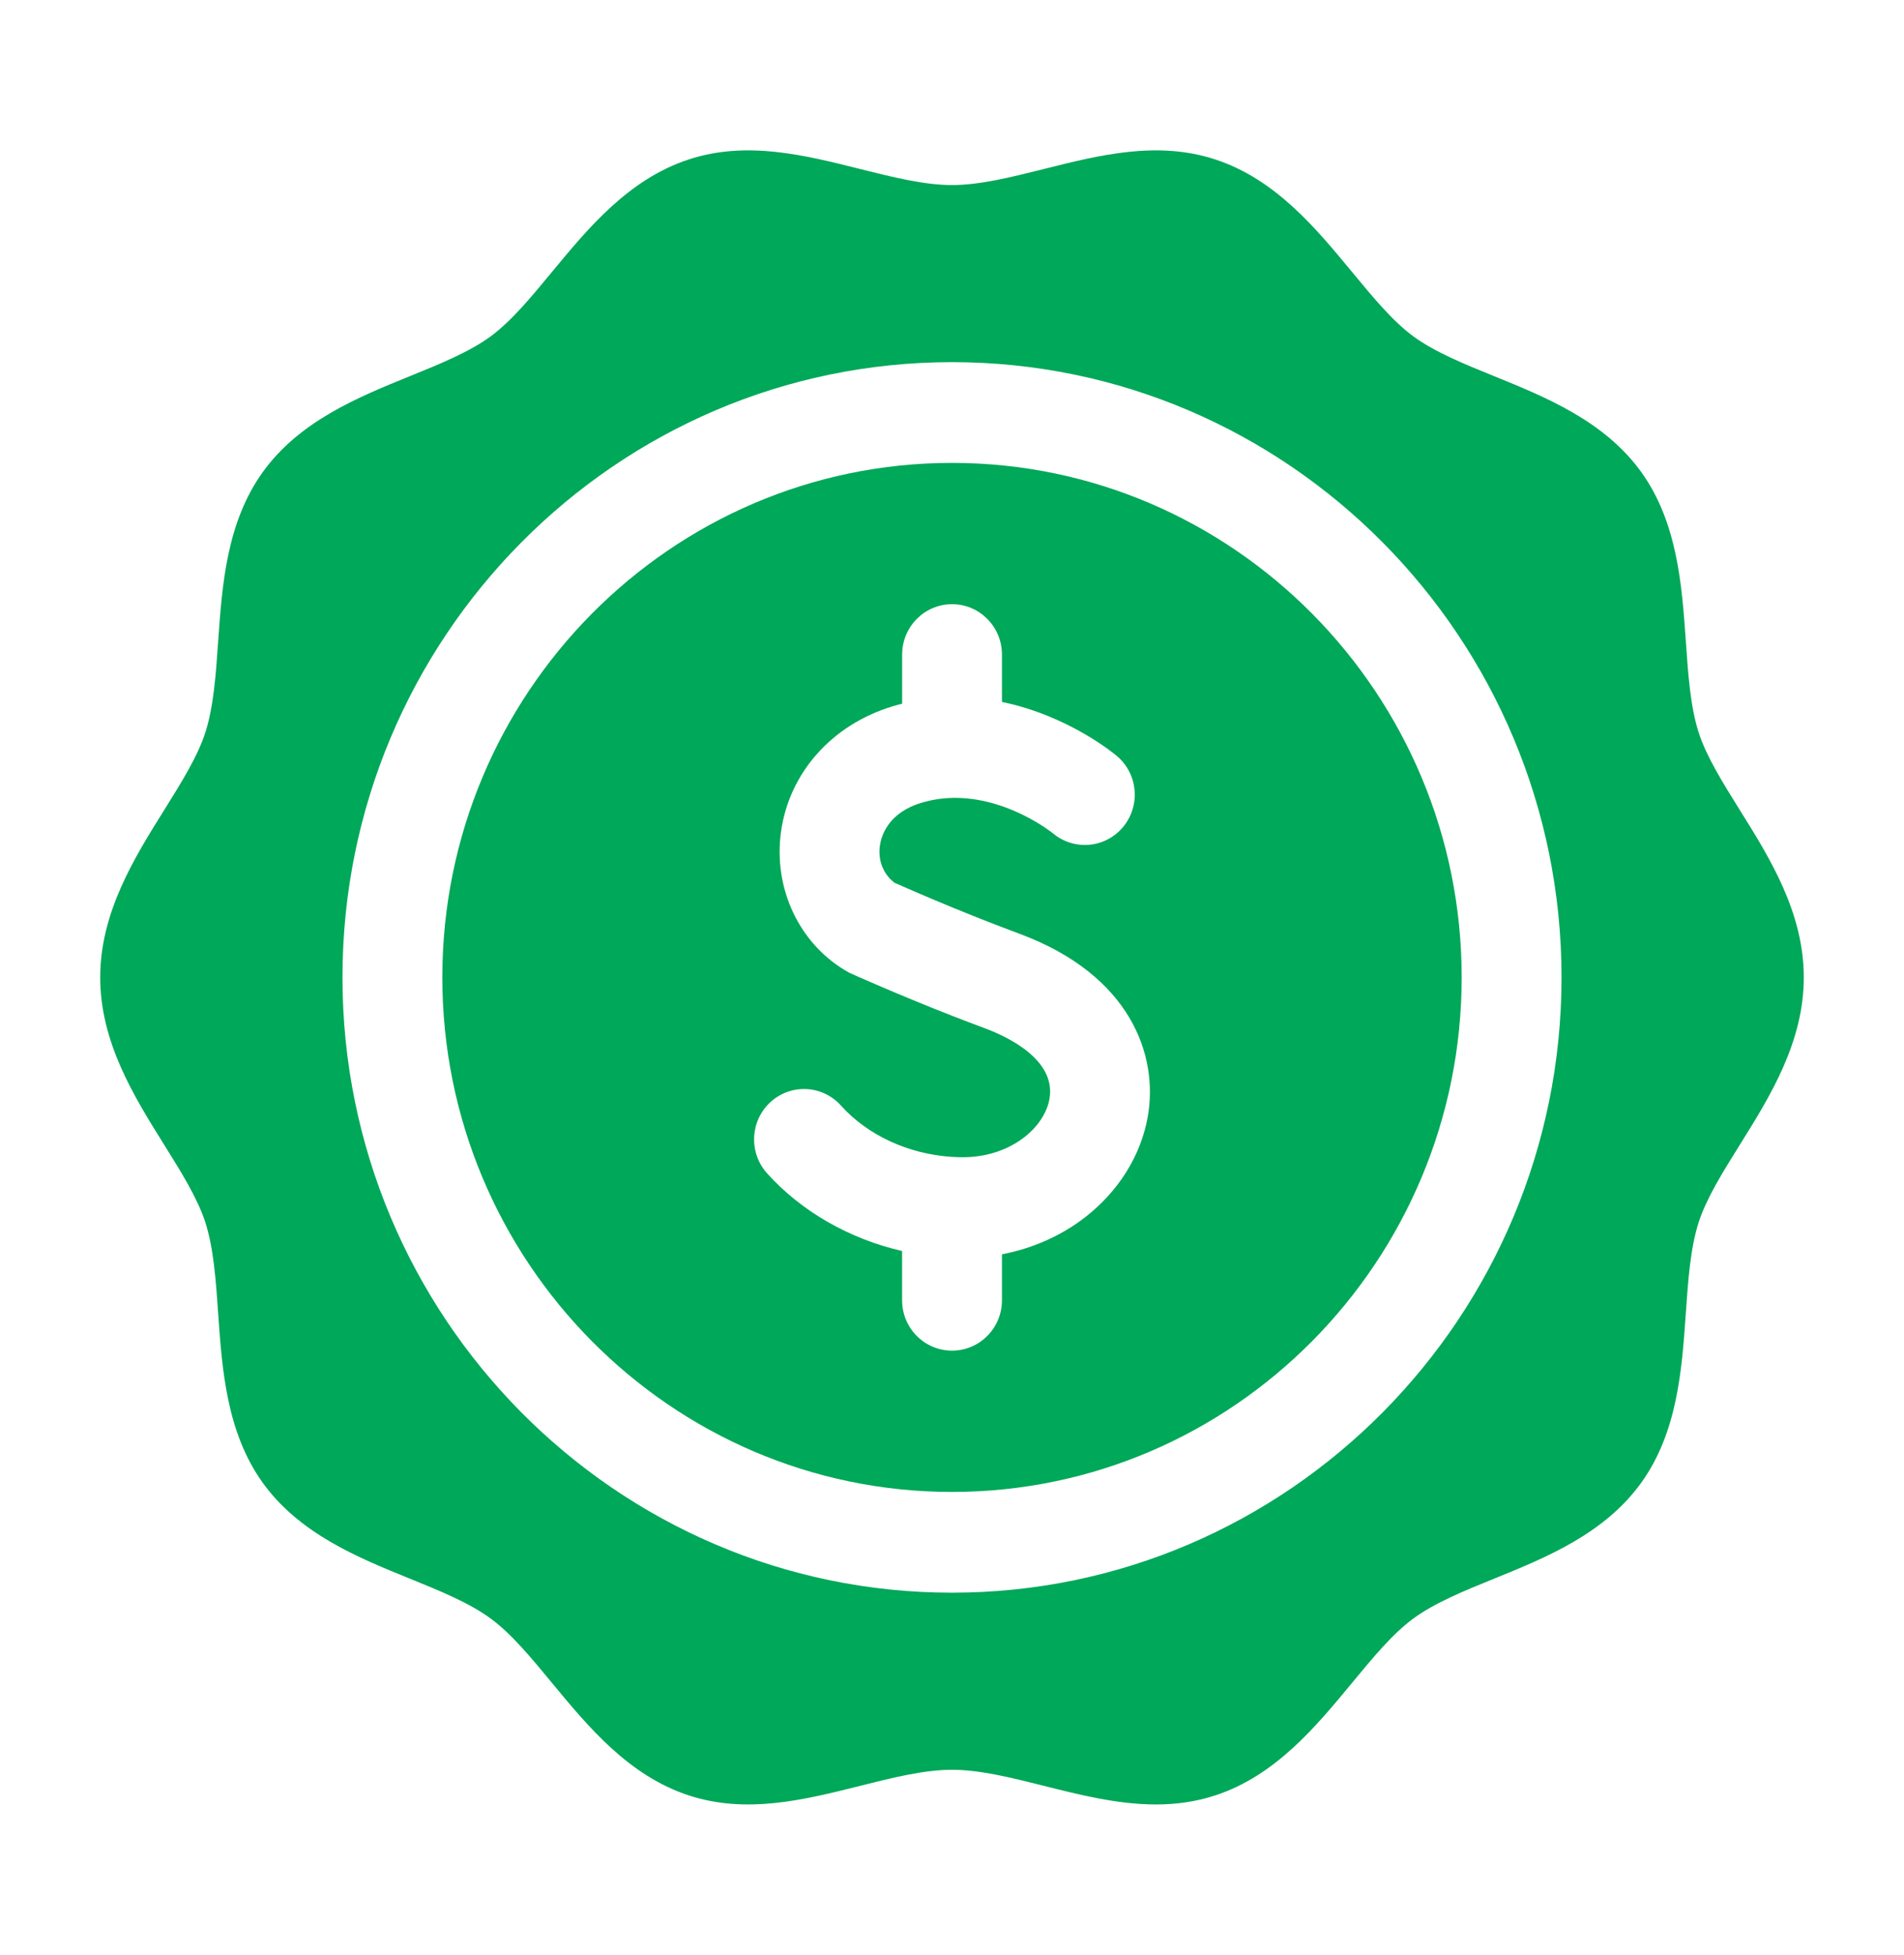 <svg width="38" height="39" viewBox="0 0 38 39" fill="none" xmlns="http://www.w3.org/2000/svg">
<path d="M19 9.235C13.391 9.235 8.828 13.84 8.828 19.5C8.828 25.16 13.391 29.765 19 29.765C24.609 29.765 29.172 25.16 29.172 19.5C29.172 13.84 24.609 9.235 19 9.235ZM22.907 22.279C22.769 23.058 22.321 23.773 21.645 24.294C21.171 24.659 20.603 24.908 19.997 25.024V25.941C19.997 26.496 19.551 26.946 19 26.946C18.45 26.946 18.004 26.496 18.004 25.941V24.958C16.958 24.718 15.999 24.175 15.308 23.407C14.939 22.995 14.97 22.36 15.377 21.987C15.785 21.614 16.415 21.645 16.784 22.057C17.32 22.653 18.136 23.026 19 23.08C19.072 23.084 19.145 23.087 19.217 23.087C20.17 23.087 20.844 22.497 20.945 21.926C21.085 21.138 20.095 20.678 19.662 20.517C19.436 20.433 19.214 20.348 19 20.265C17.885 19.828 16.998 19.429 16.954 19.409C15.953 18.859 15.426 17.723 15.589 16.584C15.755 15.413 16.606 14.459 17.809 14.093C17.875 14.073 17.94 14.056 18.005 14.039V13.059C18.005 12.504 18.451 12.054 19.001 12.054C19.551 12.054 19.997 12.504 19.997 13.059V14.004C21.323 14.277 22.239 15.038 22.295 15.086C22.715 15.445 22.767 16.079 22.411 16.503C22.057 16.924 21.433 16.977 21.013 16.624C21.013 16.624 20.109 15.891 19 15.919C18.8 15.925 18.593 15.954 18.384 16.018C17.722 16.219 17.588 16.681 17.561 16.87C17.519 17.164 17.627 17.437 17.851 17.611C18.025 17.688 18.451 17.875 19 18.101C19.402 18.266 19.87 18.452 20.352 18.631C22.566 19.455 23.123 21.056 22.907 22.279Z" fill="#00A859"/>
<path d="M34.722 16.159C34.38 15.611 34.057 15.094 33.902 14.614C33.737 14.099 33.692 13.466 33.646 12.796C33.568 11.683 33.48 10.422 32.754 9.415C32.02 8.399 30.854 7.925 29.825 7.507C29.212 7.258 28.634 7.023 28.208 6.711C27.792 6.405 27.398 5.927 26.98 5.421C26.265 4.556 25.455 3.574 24.254 3.181C23.1 2.803 21.947 3.092 20.832 3.372C20.175 3.537 19.555 3.692 19 3.692C18.446 3.692 17.825 3.537 17.168 3.372C16.053 3.092 14.9 2.803 13.746 3.181C12.545 3.574 11.735 4.556 11.02 5.421C10.602 5.927 10.208 6.405 9.792 6.711C9.367 7.023 8.788 7.258 8.175 7.507C7.146 7.925 5.98 8.399 5.247 9.415C4.52 10.422 4.432 11.683 4.354 12.796C4.308 13.466 4.263 14.099 4.098 14.614C3.944 15.094 3.62 15.611 3.278 16.159C2.679 17.117 2 18.204 2 19.5C2 20.797 2.679 21.883 3.278 22.841C3.62 23.389 3.943 23.907 4.098 24.386C4.263 24.901 4.308 25.534 4.354 26.204C4.432 27.317 4.52 28.578 5.246 29.585C5.979 30.601 7.146 31.075 8.175 31.493C8.788 31.742 9.366 31.977 9.792 32.29C10.208 32.595 10.602 33.073 11.02 33.579C11.735 34.444 12.545 35.426 13.746 35.819C14.9 36.197 16.053 35.908 17.168 35.628C17.825 35.463 18.445 35.308 19 35.308C19.554 35.308 20.175 35.463 20.832 35.628C21.565 35.812 22.314 36 23.069 36C23.463 36 23.858 35.949 24.254 35.819C25.455 35.426 26.265 34.444 26.98 33.579C27.398 33.073 27.792 32.595 28.208 32.29C28.634 31.977 29.212 31.742 29.825 31.493C30.854 31.075 32.02 30.601 32.753 29.585C33.48 28.578 33.568 27.317 33.645 26.204C33.692 25.534 33.736 24.901 33.902 24.386C34.056 23.907 34.38 23.389 34.722 22.841C35.321 21.883 36 20.796 36 19.5C36 18.204 35.321 17.117 34.722 16.159ZM19 31.775C12.293 31.775 6.835 26.268 6.835 19.5C6.835 12.731 12.292 7.225 19 7.225C25.708 7.225 31.165 12.731 31.165 19.5C31.165 26.269 25.707 31.775 19 31.775Z" fill="#00A859"/>
</svg>

